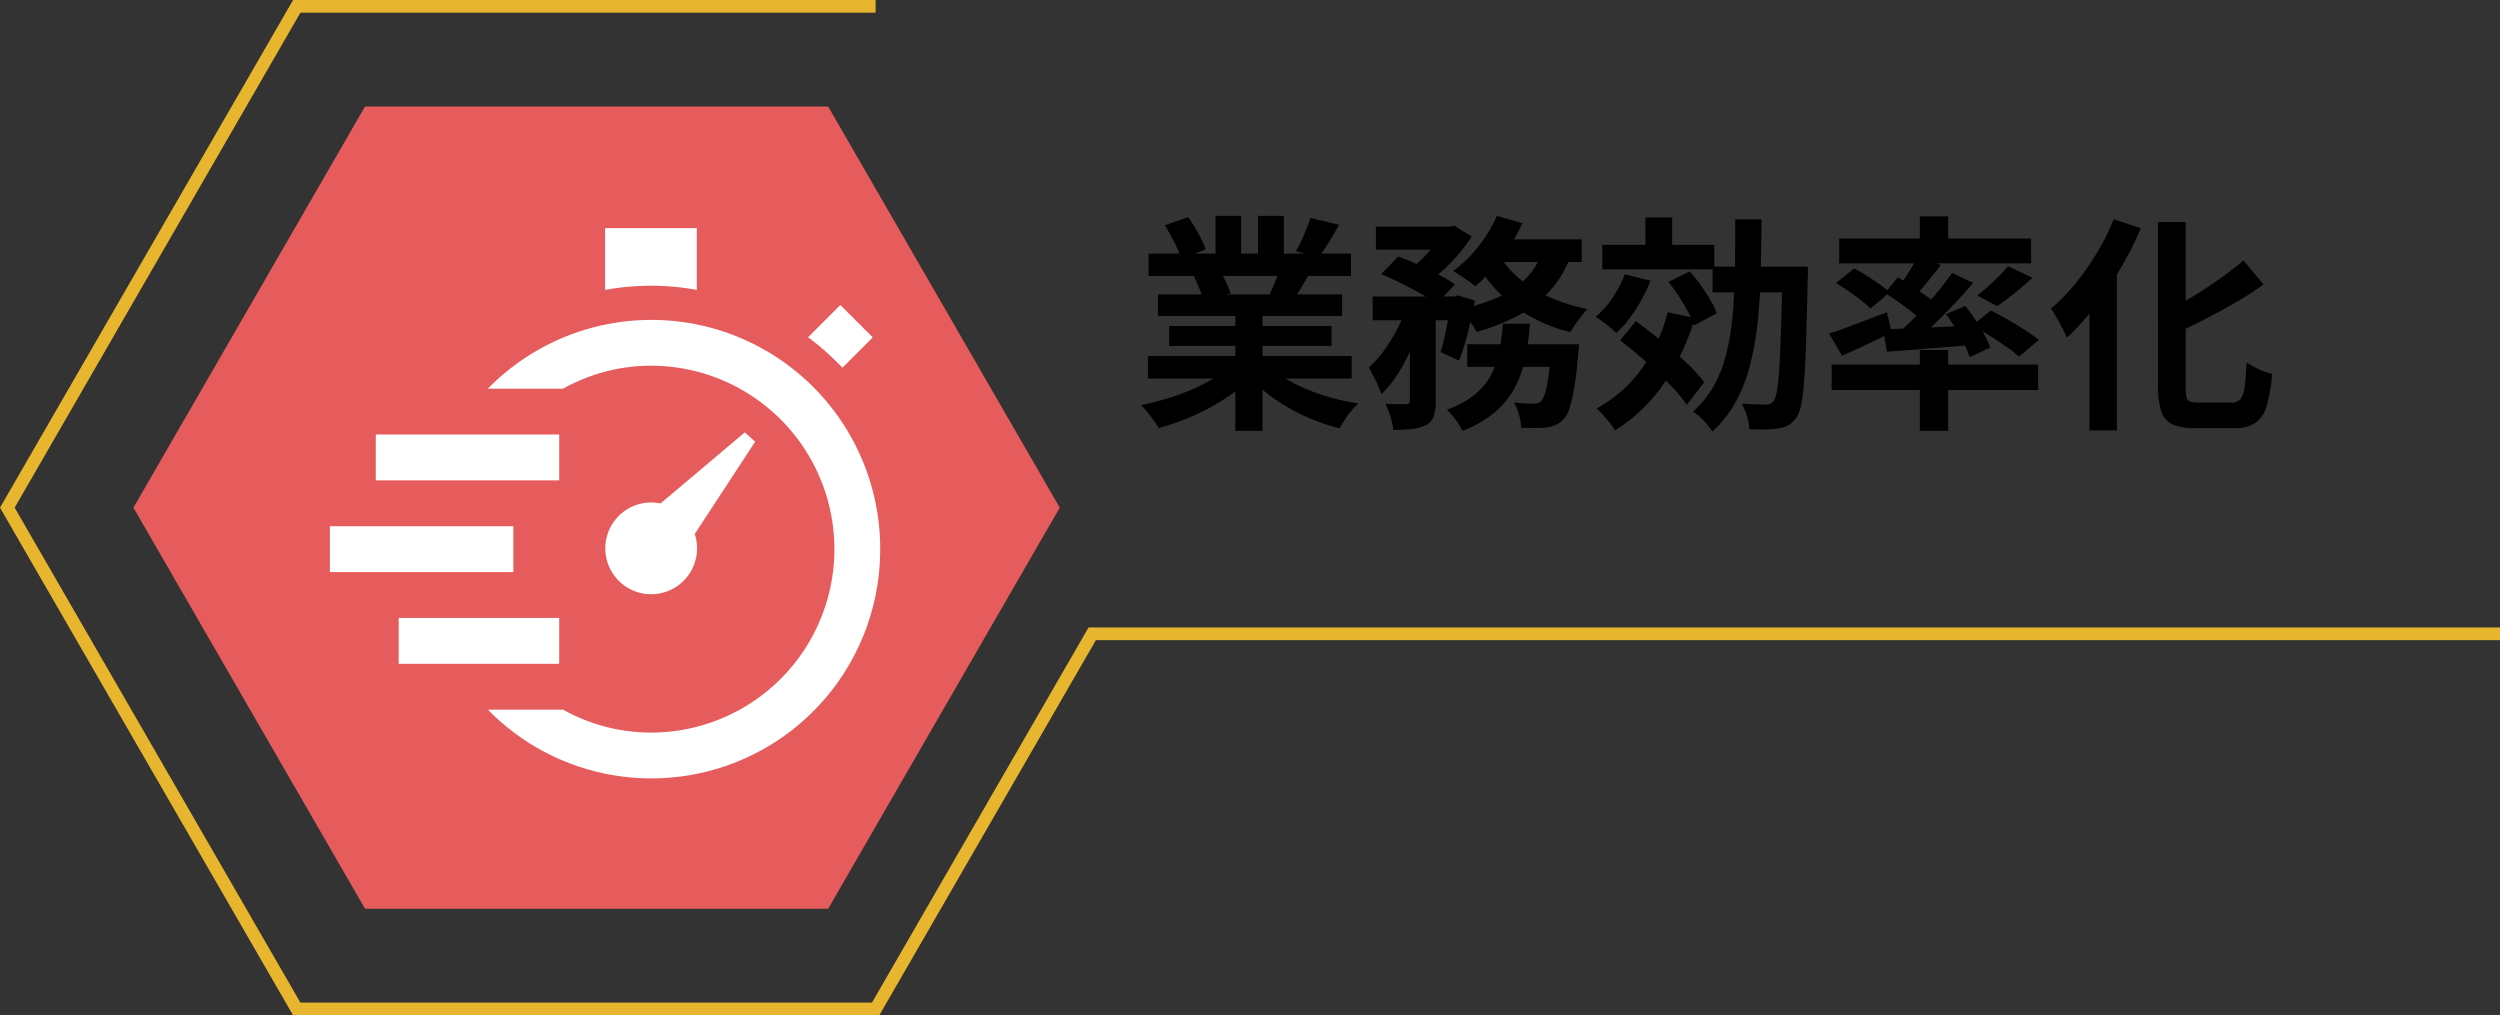 <svg xmlns="http://www.w3.org/2000/svg" width="196.982" height="80" viewBox="0 0 196.982 80"><rect x="0" y="0" width="196.982" height="80" fill="#333333" stroke="none"/><g transform="translate(0.577 0.5)"><path d="M18.247,0,0,31.605l18.247,31.6H54.741l18.247-31.6L54.741,0Z" transform="translate(9.936 7.895)" fill="#e65c5c"/><g transform="translate(24.989 17.474)"><rect width="43.791" height="43.791" fill="none"/><g transform="translate(0.429)"><path d="M20.551,18.416l4.763-7.274-.82-.734-6.636,5.6a3.614,3.614,0,1,0,2.694,2.408" transform="translate(8.194 5.686)" fill="#fff"/><path d="M13.5,6.367V1.5h7.227V6.367a20.2,20.2,0,0,0-7.227,0" transform="translate(8.181 -1.5)" fill="#fff"/><path d="M22.351,7.393l2.542-2.542,2.555,2.555L25.061,9.792a21.776,21.776,0,0,0-2.71-2.4" transform="translate(15.322 1.204)" fill="#fff"/><rect width="14.454" height="3.614" transform="translate(3.614 16.261)" fill="#fff"/><rect width="14.454" height="3.614" transform="translate(0 23.488)" fill="#fff"/><rect width="12.647" height="3.614" transform="translate(5.42 30.715)" fill="#fff"/><path d="M39.3,23.568A18.029,18.029,0,0,1,8.389,36.215h5.926a14.218,14.218,0,0,0,6.922,1.807,14.454,14.454,0,0,0,0-28.908,14.218,14.218,0,0,0-6.922,1.807H8.389A18.029,18.029,0,0,1,39.3,23.568" transform="translate(4.058 1.727)" fill="#fff"/></g></g><path d="M1.008-4.284H17.064V-2.5H1.008Zm.054-8.064H17.01v1.764H1.062ZM1.8-9.126H16.308v1.692H1.8Zm.882,2.484h12.8v1.566H2.682ZM7.9-8.28h2.142v9.9H7.9ZM6.336-15.318H8.352V-11.5H6.336Zm3.348,0h2.034v3.69H9.684ZM7.506-3.492l1.71.774A10.918,10.918,0,0,1,7.173-.981,16.744,16.744,0,0,1,4.608.423,19.629,19.629,0,0,1,1.854,1.4,5.185,5.185,0,0,0,1.467.8Q1.224.468.963.144a5.039,5.039,0,0,0-.5-.54,24.564,24.564,0,0,0,2.691-.738A15.755,15.755,0,0,0,5.634-2.2,9.108,9.108,0,0,0,7.506-3.492Zm2.97-.054a7.762,7.762,0,0,0,1.332,1.017,12.182,12.182,0,0,0,1.7.864,16.73,16.73,0,0,0,1.962.675,17.865,17.865,0,0,0,2.1.45q-.252.252-.531.585a7.6,7.6,0,0,0-.522.7q-.243.369-.4.675A15.557,15.557,0,0,1,14,.729a16.211,16.211,0,0,1-1.971-.963A13.86,13.86,0,0,1,10.26-1.44,10.254,10.254,0,0,1,8.8-2.862Zm3.348-11.61,2.25.54q-.414.738-.846,1.431t-.792,1.179l-1.764-.54q.216-.36.432-.819t.4-.936Q13.7-14.778,13.824-15.156ZM11.448-11.3l2.286.54q-.378.63-.72,1.215t-.612,1l-1.836-.5q.234-.5.486-1.125A11.25,11.25,0,0,0,11.448-11.3ZM2.34-14.58l1.854-.63a12.722,12.722,0,0,1,.792,1.287,8.577,8.577,0,0,1,.576,1.251l-1.944.72A6.675,6.675,0,0,0,3.1-13.23Q2.718-13.968,2.34-14.58Zm2.286,4.032,2.106-.342a8.59,8.59,0,0,1,.459.855,6.162,6.162,0,0,1,.333.837l-2.2.378a7.9,7.9,0,0,0-.288-.846A6.786,6.786,0,0,0,4.626-10.548Zm14.346-3.924h5.886v1.818H18.972Zm7.2,9.27H33.48V-3.42H26.172ZM18.72-8.964h6.7v1.872h-6.7Zm2.934.774h2.034V-.72A3.782,3.782,0,0,1,23.535.468a1.241,1.241,0,0,1-.621.7,3.273,3.273,0,0,1-1.1.306,13,13,0,0,1-1.458.072A6.023,6.023,0,0,0,20.124.513a6.675,6.675,0,0,0-.4-1.017q.522.018.99.018h.648a.507.507,0,0,0,.225-.063q.063-.045.063-.207ZM32.8-5.2h2.178l-.018.3a5.018,5.018,0,0,1-.054.513q-.126,1.566-.3,2.583a11.519,11.519,0,0,1-.369,1.62A2.4,2.4,0,0,1,33.768.7a1.827,1.827,0,0,1-.6.441,3.3,3.3,0,0,1-.711.207q-.324.036-.864.045t-1.17-.009A4.572,4.572,0,0,0,30.249.36a3.788,3.788,0,0,0-.4-.972q.486.054.909.072t.639.018a1.048,1.048,0,0,0,.342-.045.811.811,0,0,0,.252-.153,1.589,1.589,0,0,0,.306-.621,9.055,9.055,0,0,0,.27-1.341q.126-.882.234-2.25ZM28.98-6.822h2.142a26.345,26.345,0,0,1-.369,2.637,8.636,8.636,0,0,1-.8,2.331A6.75,6.75,0,0,1,28.4.108a8.716,8.716,0,0,1-2.6,1.512,5.716,5.716,0,0,0-.54-.873,5.1,5.1,0,0,0-.7-.8,7.2,7.2,0,0,0,2.241-1.215,5.138,5.138,0,0,0,1.278-1.575,6.884,6.884,0,0,0,.63-1.872A20.528,20.528,0,0,0,28.98-6.822Zm-9.594-3.906,1.35-1.386q.738.27,1.575.648t1.6.774a10.23,10.23,0,0,1,1.287.774L23.742-8.37a9.311,9.311,0,0,0-1.206-.8q-.738-.423-1.575-.837T19.386-10.728Zm5.508,1.764h.27l.288-.09,1.314.414q-.216,1.224-.549,2.52a19.31,19.31,0,0,1-.693,2.214L24.066-4.59a18.047,18.047,0,0,0,.477-1.926q.225-1.134.351-2.142Zm7.2-3.618,2.25.342a8.355,8.355,0,0,1-1.665,2.835A9.233,9.233,0,0,1,30.15-7.452a16.423,16.423,0,0,1-3.24,1.278,3.8,3.8,0,0,0-.351-.576q-.243-.342-.5-.675a4.459,4.459,0,0,0-.477-.531,14.35,14.35,0,0,0,2.979-.936,7.405,7.405,0,0,0,2.232-1.5A5.229,5.229,0,0,0,32.094-12.582Zm-3.582-2.736,2,.576a13.166,13.166,0,0,1-1.044,1.872,19.137,19.137,0,0,1-1.287,1.719A10.65,10.65,0,0,1,26.8-9.774a5.193,5.193,0,0,0-.522-.4q-.324-.225-.648-.441t-.576-.36a9.748,9.748,0,0,0,1.98-1.917A11.242,11.242,0,0,0,28.512-15.318Zm.234,3.2a7.5,7.5,0,0,0,1.647,1.836,10.115,10.115,0,0,0,2.358,1.413,13.929,13.929,0,0,0,2.907.891,4.459,4.459,0,0,0-.477.531q-.261.333-.495.675t-.4.612a12.643,12.643,0,0,1-3.033-1.17,11.3,11.3,0,0,1-2.466-1.818,10.147,10.147,0,0,1-1.827-2.412Zm-7.29,3.8,1.386.522a23.148,23.148,0,0,1-.855,2.43,16.531,16.531,0,0,1-1.161,2.3A8.36,8.36,0,0,1,19.4-1.278a7.081,7.081,0,0,0-.441-1.062q-.3-.594-.549-1.026a8.507,8.507,0,0,0,1.233-1.386A12.856,12.856,0,0,0,20.7-6.489,12.543,12.543,0,0,0,21.456-8.316Zm7-5.148H35.19v1.782h-7.6Zm-4.1-1.008h.45l.342-.072,1.368.846a10.945,10.945,0,0,1-.972,1.332,13.883,13.883,0,0,1-1.233,1.287A12.4,12.4,0,0,1,23-10.026a6.654,6.654,0,0,0-.693-.558q-.405-.288-.729-.486A7.887,7.887,0,0,0,22.689-12a12.523,12.523,0,0,0,.972-1.089,7.873,7.873,0,0,0,.693-1.008Zm12.456,1.44h8.82v1.926H36.81Zm3.4-2.16h2.106v2.97H40.212Zm-1.62,4.482,2.016.5a12.215,12.215,0,0,1-1.17,2.277,9.836,9.836,0,0,1-1.512,1.845q-.18-.18-.477-.423t-.612-.477q-.315-.234-.549-.378a7.021,7.021,0,0,0,1.341-1.512A9.293,9.293,0,0,0,38.592-10.71Zm3.366,2.988,2.142.45a17.952,17.952,0,0,1-2.466,5.211,13.039,13.039,0,0,1-3.816,3.645,6.377,6.377,0,0,0-.4-.567Q37.152.684,36.864.36a4.938,4.938,0,0,0-.5-.5,10.609,10.609,0,0,0,3.519-3.087A13.154,13.154,0,0,0,41.958-7.722Zm.072-2.394,1.674-.828a12.8,12.8,0,0,1,.855,1.08q.423.594.765,1.17a5.561,5.561,0,0,1,.5,1.062l-1.8.954a5.965,5.965,0,0,0-.459-1.08q-.315-.594-.72-1.215T42.03-10.116ZM38.214-5.508,39.456-7.02q.936.684,1.989,1.53t1.953,1.7a12.98,12.98,0,0,1,1.44,1.575L43.47-.432A12.779,12.779,0,0,0,42.093-2.07q-.873-.9-1.89-1.8T38.214-5.508Zm7.29-5.814h6.3v2.034H45.5Zm5.49,0H53.01v.585a3.079,3.079,0,0,1-.018.369q-.054,2.79-.117,4.734t-.153,3.2a15.977,15.977,0,0,1-.234,1.953,2.8,2.8,0,0,1-.36,1.008,2.014,2.014,0,0,1-.639.639,2.315,2.315,0,0,1-.783.261,7.1,7.1,0,0,1-1.044.081q-.612.009-1.26-.009A4.352,4.352,0,0,0,48.213.477a4.17,4.17,0,0,0-.423-1q.612.036,1.116.054t.774.018a.968.968,0,0,0,.369-.063.656.656,0,0,0,.279-.243,2.233,2.233,0,0,0,.252-.828,17.885,17.885,0,0,0,.18-1.8q.072-1.17.135-3.015t.1-4.473Zm-3.708-3.726h2.07q-.018,2.2-.063,4.212t-.234,3.825a23.875,23.875,0,0,1-.594,3.4A12.532,12.532,0,0,1,47.34-.693a9.139,9.139,0,0,1-1.854,2.367A5.573,5.573,0,0,0,44.8.819a4.023,4.023,0,0,0-.846-.711A7.914,7.914,0,0,0,45.639-2a10.483,10.483,0,0,0,.981-2.6A20.422,20.422,0,0,0,47.1-7.668q.135-1.638.162-3.492T47.286-15.048Zm14.544-.234h2.232v2.52H61.83Zm0,10.53h2.232V1.62H61.83ZM54.882-3.6H71.154v2H54.882Zm.594-9.936H70.6v1.962H55.476Zm13.3,2.178,1.926.918q-.684.63-1.422,1.215t-1.35,1.017l-1.584-.846q.414-.306.855-.7t.864-.819A9.676,9.676,0,0,0,68.778-11.358Zm-7.11-.774,1.818.684q-.54.7-1.107,1.4T61.344-8.856l-1.35-.594q.288-.378.594-.846t.594-.954Q61.47-11.736,61.668-12.132Zm2.7,1.314,1.674.774q-.738.864-1.62,1.791T62.658-6.489q-.882.837-1.674,1.467l-1.26-.7q.792-.666,1.647-1.539t1.647-1.809Q63.81-10.008,64.368-10.818ZM59.094-9.252,60.1-10.476q.522.306,1.116.7t1.134.783a8.479,8.479,0,0,1,.882.711l-1.062,1.4a8.885,8.885,0,0,0-.846-.765q-.522-.423-1.116-.846T59.094-9.252Zm-.162,2.88,2.052-.081q1.152-.045,2.448-.108t2.61-.117l-.018,1.53-3.582.288q-1.782.144-3.2.234Zm4.95-1.206,1.53-.648q.4.5.783,1.089t.711,1.161a5.435,5.435,0,0,1,.468,1.044l-1.62.738a6.769,6.769,0,0,0-.441-1.053q-.3-.585-.666-1.206A10.5,10.5,0,0,0,63.882-7.578Zm-9.2,1.53q.864-.27,2.079-.738t2.475-.936l.378,1.584q-.972.486-2.007.972t-1.9.864Zm.54-3.978,1.44-1.152q.468.252,1,.585t1.008.675a7.709,7.709,0,0,1,.783.63L57.942-8.01a6.576,6.576,0,0,0-.729-.648q-.459-.36-.981-.72T55.224-10.026ZM65.952-6.678l1.476-1.188q.612.306,1.332.72t1.368.837q.648.423,1.08.765L69.642-4.23a8.232,8.232,0,0,0-1.008-.792Q68-5.454,67.3-5.9A14.678,14.678,0,0,0,65.952-6.678ZM80.6-14.832h2.178V-1.854a3.848,3.848,0,0,0,.063.81.45.45,0,0,0,.288.351,2.041,2.041,0,0,0,.657.081h2.628a.843.843,0,0,0,.675-.261,1.934,1.934,0,0,0,.324-.954q.1-.693.171-1.953a5.553,5.553,0,0,0,.972.549,5.843,5.843,0,0,0,1.026.369,12.05,12.05,0,0,1-.414,2.484A2.5,2.5,0,0,1,88.29.981a2.853,2.853,0,0,1-1.674.423h-3.1a4.348,4.348,0,0,1-1.764-.288A1.678,1.678,0,0,1,80.865.108a6,6,0,0,1-.261-1.98Zm6.732,3.024,1.584,1.89a24.407,24.407,0,0,1-2.16,1.395q-1.17.675-2.385,1.305T81.99-6.048a4.406,4.406,0,0,0-.378-.873q-.27-.495-.486-.837,1.116-.54,2.241-1.224T85.518-10.4Q86.544-11.142,87.336-11.808Zm-10.224-3.24,2.142.7a28.062,28.062,0,0,1-1.62,3.195,29.143,29.143,0,0,1-2.007,2.988,19.173,19.173,0,0,1-2.205,2.439q-.108-.27-.333-.7T72.612-7.3a7.65,7.65,0,0,0-.45-.711A14.408,14.408,0,0,0,74.07-9.963a21.387,21.387,0,0,0,1.71-2.43A18,18,0,0,0,77.112-15.048ZM75.2-9.972l2.142-2.142.018.036V1.584H75.2Z" transform="translate(88.861 31.828)"/><path d="M68.994.5H23.383L.578,40,23.383,79.5H68.994L86.06,49.94H196.983" transform="translate(-0.578 -0.5)" fill="none" stroke="#e7b52e" stroke-miterlimit="10" stroke-width="1"/></g></svg>